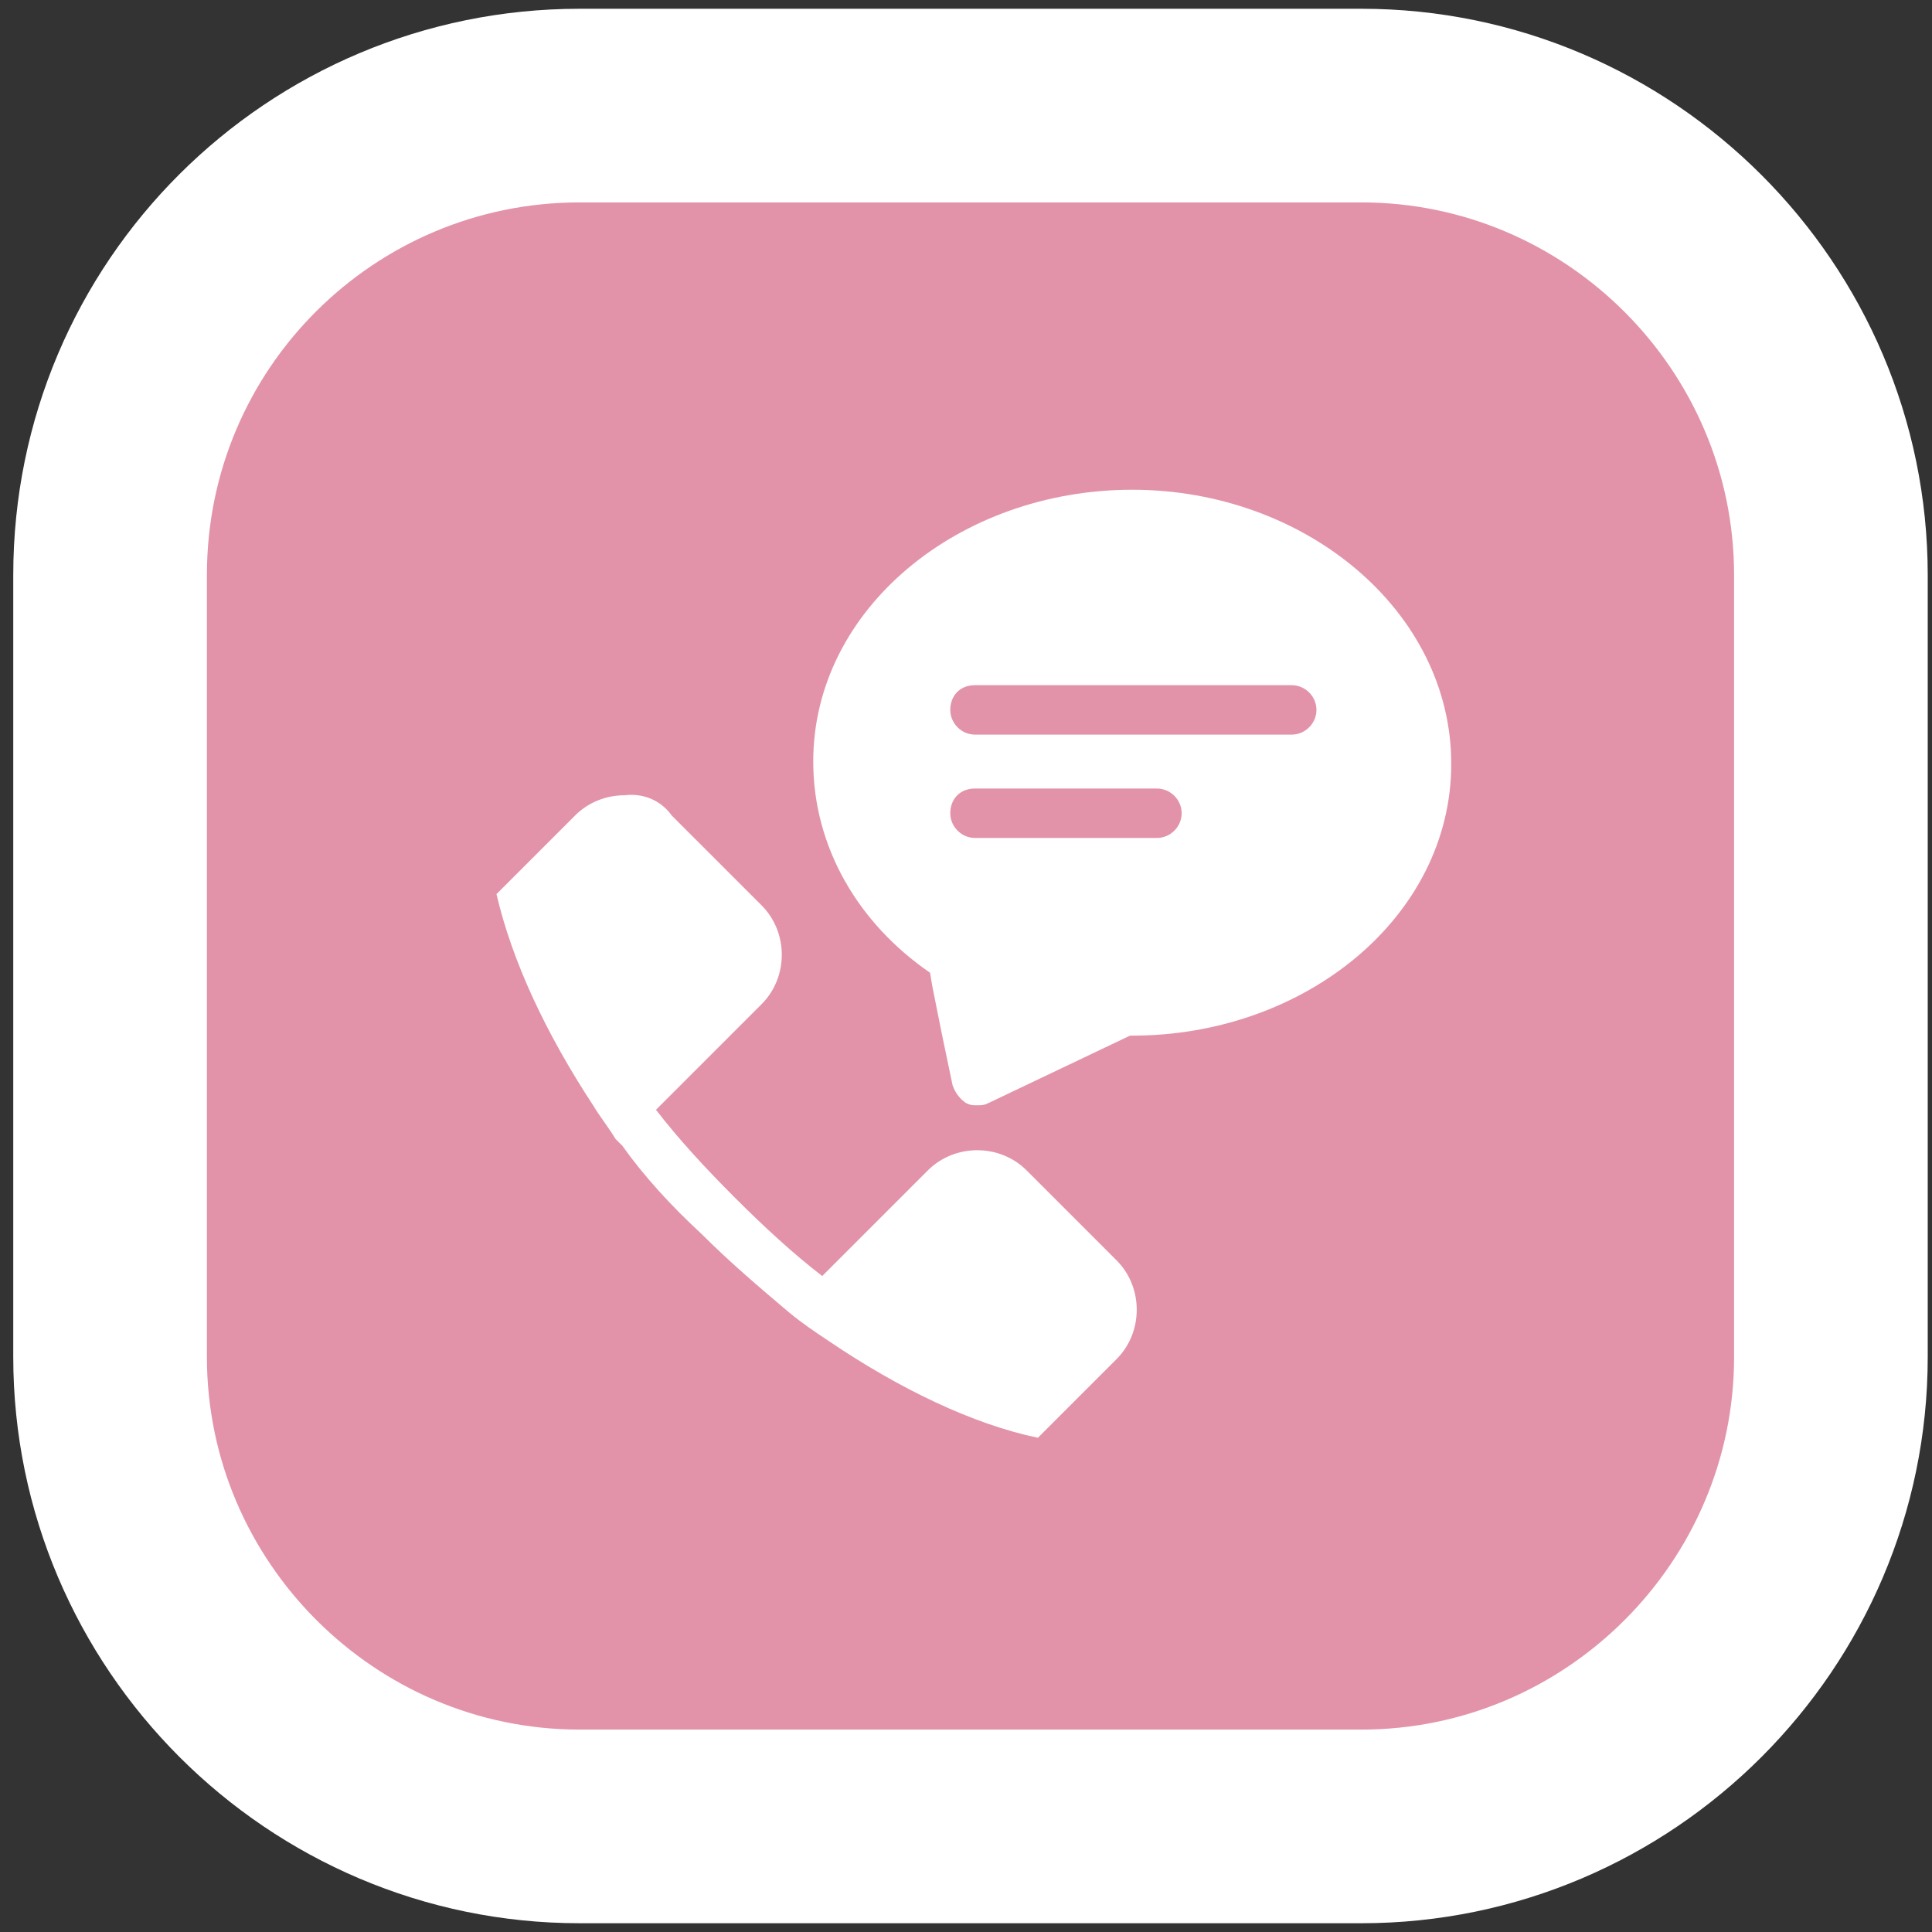 <svg xmlns="http://www.w3.org/2000/svg" xmlns:xlink="http://www.w3.org/1999/xlink" id="Layer_1" x="0px" y="0px" viewBox="0 0 86 86" style="enable-background:new 0 0 86 86;" xml:space="preserve"><rect x="0" y="0" width="86" height="86" fill="#333333" stroke="none"/><style type="text/css">	.st0{fill:#E293AA;stroke:#FFFFFF;stroke-width:8.62;}	.st1{clip-path:url(#SVGID_00000067198233547150915060000011185661564255154568_);}	.st2{fill:#FFFFFF;}</style><path class="st0" d="M25.8,4.7h34.8c11.5,0,20.9,9.4,20.9,20.9v34.8c0,11.5-9.4,20.9-20.9,20.9H25.8c-11.5,0-20.9-9.4-20.9-20.9 V25.6C4.9,14,14.3,4.7,25.8,4.7z"></path><g>	<defs>		<rect id="SVGID_1_" x="22.1" y="21.8" width="42.6" height="42.2"></rect>	</defs>	<clipPath id="SVGID_00000044897162432112850890000006851687279474883250_">		<use xlink:href="#SVGID_1_" style="overflow:visible;"></use>	</clipPath>	<g style="clip-path:url(#SVGID_00000044897162432112850890000006851687279474883250_);">		<path class="st2" d="M43.4,30.5h14.1c0.6,0,1.1,0.5,1.1,1.1c0,0.6-0.5,1.1-1.1,1.1H43.4c-0.6,0-1.1-0.5-1.1-1.1   S42.7,30.5,43.4,30.5L43.4,30.5z M43.4,35.1h8.1c0.6,0,1.1,0.5,1.1,1.1c0,0.6-0.5,1.1-1.1,1.1h-8.1c-0.6,0-1.1-0.5-1.1-1.1   C42.3,35.6,42.7,35.1,43.4,35.1L43.4,35.1z M50.4,21.8c-7.7,0-14.2,5.3-14.2,12.1c0,3.8,2,7.2,5.2,9.4l0.1,0.6l0.4,2l0.5,2.4   c0.1,0.3,0.3,0.6,0.6,0.8c0.2,0.1,0.3,0.1,0.5,0.1c0.2,0,0.3,0,0.5-0.1l6.3-3h0.1c7.7,0,14.2-5.3,14.2-12.1S58.1,21.8,50.4,21.8z    M27.8,35.4c-0.8,0-1.6,0.3-2.2,0.9l-3.5,3.5c0.7,3,2.2,6.2,4.3,9.4c0.3,0.5,0.7,1,1,1.5c0.1,0.1,0.2,0.2,0.3,0.3   c1,1.4,2.2,2.7,3.5,3.9c1.3,1.3,2.6,2.4,3.9,3.5h0c0.6,0.5,1.2,0.9,1.8,1.3c3.1,2.1,6.4,3.7,9.3,4.3l3.5-3.5   c1.2-1.2,1.2-3.2,0-4.4l-4-4c-0.6-0.6-1.4-0.9-2.2-0.9s-1.6,0.3-2.2,0.9l-4.7,4.7c-1.3-1-2.6-2.2-3.9-3.5   c-1.3-1.3-2.5-2.6-3.5-3.9l4.7-4.7c1.2-1.2,1.2-3.2,0-4.4l-4-4C29.4,35.6,28.6,35.3,27.8,35.4L27.8,35.4z"></path>	</g></g></svg>